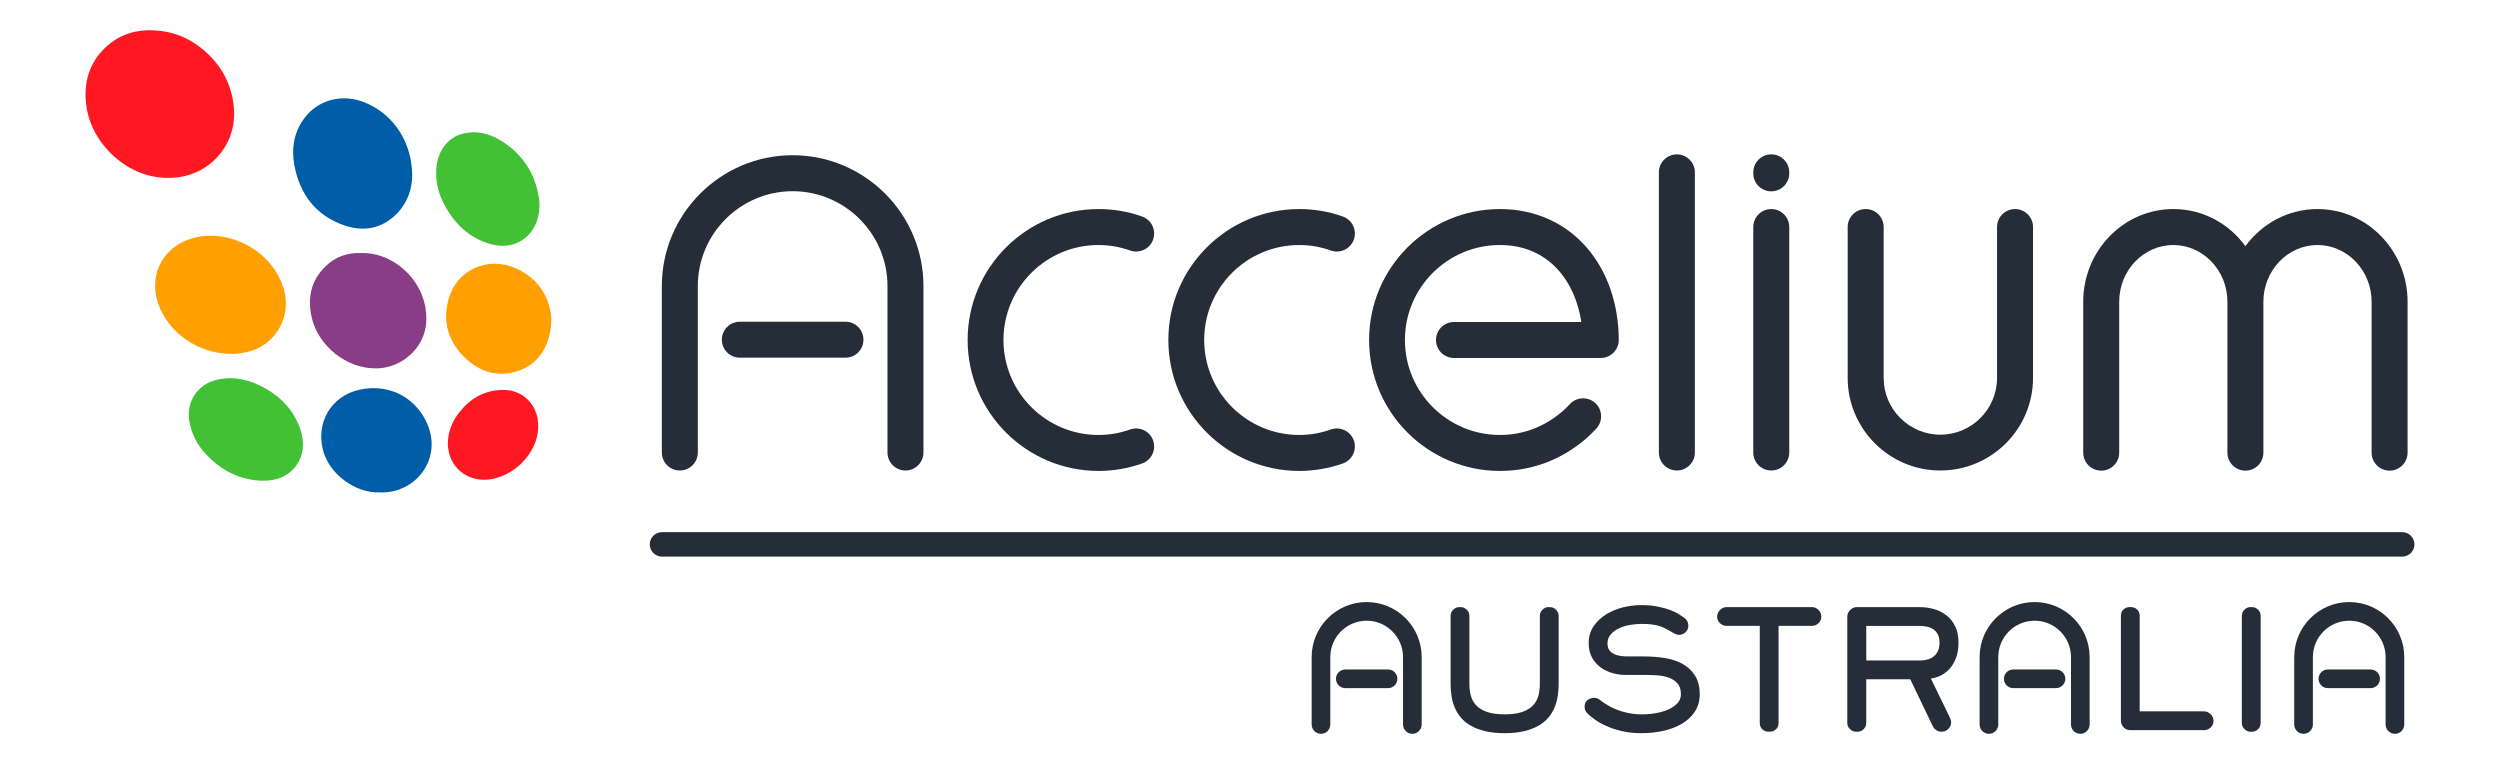 <?xml version="1.0" encoding="UTF-8"?><svg id="Layer_2" xmlns="http://www.w3.org/2000/svg" viewBox="0 0 1737.4 530.99"><defs><style>.cls-1{fill:#43c134;}.cls-2{fill:#ff1821;}.cls-3{fill:#005da8;}.cls-4{fill:#893d87;}.cls-5{fill:#ff9f00;}.cls-6{fill:#242d38;}</style></defs><path class="cls-2" d="M116.96,123.58c-27.3.6-53.5-22.8-57-50.4-1.8-14,1.1-26.9,10.7-37.5,10.9-12.1,24.9-16.1,40.9-14.2,9.2,1.1,17.6,4.3,25.1,9.6,13.1,9.2,21.9,21.6,25,37.4,2.7,13.9.3,27-8.6,38.3-8.4,10.6-21.7,17.1-36.1,16.8Z"/><path class="cls-5" d="M160.26,245.88c-22.2,0-42.9-14.3-50.1-34.3-7.3-20.3,2.9-40.1,23.6-46,26.2-7.4,56.4,9.6,63.6,35.8,5.5,19.9-6.8,39.7-27.1,43.6-3.4.6-6.9,1.1-10,.9Z"/><path class="cls-3" d="M286.46,121.78c0,8.9-2.9,18.5-10.2,26.2-10.4,10.9-23.3,13.4-37.1,8.6-19.7-6.8-30.8-21.6-34.6-41.7-2.1-11.2-.5-22.1,6.2-31.7,9.8-14.2,27.8-18.7,44.1-11.4,19.1,8.4,31.4,27.3,31.6,50Z"/><path class="cls-4" d="M250.76,175.88c23.9-.9,47.6,21.6,45.4,48.8-1.4,17-16.4,30.6-33.5,31.3-21.8.9-41.6-15.9-46-35.2-3.1-13.5-.7-25.6,9.4-35.5,6.7-6.7,15.1-9.8,24.7-9.4Z"/><path class="cls-5" d="M383.16,221.48c-.2,18.8-9.1,32-23.7,36.5-13.5,4.2-25.5.7-35.6-8.7-11.8-10.9-16.4-24.6-12.4-40.3,5.5-21.9,28-31.3,47.5-22.3,15.6,7.1,23.2,20.2,24.2,34.8Z"/><path class="cls-3" d="M264.16,342.18c-17.1.8-35.6-12.7-39.8-29.8-4.7-18.9,5.8-36.9,24.8-41.4,19.8-4.7,37.9,4.2,46.5,20.9,13.6,26.5-7.2,51.4-31.5,50.3Z"/><path class="cls-1" d="M303.16,121.08c-.5-14.5,7.1-25.6,19.2-28.4,9.2-2.1,17.9.2,25.8,5.1,14.9,9.2,23.8,22.6,26.4,40,.8,5.5.3,10.9-1.6,16.2-4.8,13.2-17.7,19.6-31.8,15.7-14.9-4.1-25.1-13.9-32.2-27.2-3.8-6.9-5.8-14.4-5.8-21.4Z"/><path class="cls-1" d="M181.56,334.08c-15.5-.7-28.1-7.3-38.5-18.5-5.9-6.3-9.8-13.7-11.4-22.3-2.6-13.8,5.5-26.3,19.2-29.4,11.9-2.7,22.8.1,33.1,5.8,11.8,6.6,20.7,16,24.9,29.2,2.8,8.8,2.4,17.5-3.4,25.2-4.8,6.3-11.5,9.2-19.3,9.9-1.5,0-3,0-4.6.1Z"/><path class="cls-2" d="M348.66,270.98c17.2-.7,28.9,14.6,24.5,32.6-3.6,14.9-17.6,27.5-32.8,29.6-15.8,2.1-28.8-8.8-29.1-24.4-.1-8.3,2.8-15.8,8-22.3,7.5-9.5,17.1-15.1,29.4-15.5Z"/><path class="cls-6" d="M629.26,326.98c-6.9,0-12.5-5.6-12.5-12.5v-115.7c0-36.3-29.6-65.9-65.9-65.9s-65.9,29.6-65.9,65.9v115.7c0,6.9-5.6,12.5-12.5,12.5s-12.5-5.6-12.5-12.5v-115.7c0-50.1,40.8-90.9,90.9-90.9s90.9,40.8,90.9,90.9v115.7c0,6.9-5.6,12.5-12.5,12.5Z"/><path class="cls-6" d="M587.56,248.58h-73.4c-6.9,0-12.5-5.6-12.5-12.5s5.6-12.5,12.5-12.5h73.4c6.9,0,12.5,5.6,12.5,12.5s-5.6,12.5-12.5,12.5Z"/><path class="cls-6" d="M1165.36,326.98c-6.9,0-12.5-5.6-12.5-12.5V119.78c0-6.9,5.6-12.5,12.5-12.5s12.5,5.6,12.5,12.5v194.7c0,6.9-5.6,12.5-12.5,12.5Z"/><path class="cls-6" d="M1230.96,326.98c-6.9,0-12.5-5.6-12.5-12.5v-156.7c0-6.9,5.6-12.5,12.5-12.5s12.5,5.6,12.5,12.5v156.7c0,6.9-5.6,12.5-12.5,12.5Z"/><path class="cls-6" d="M1230.96,132.98c-6.9,0-12.5-5.6-12.5-12.5v-.7c0-6.9,5.6-12.5,12.5-12.5s12.5,5.6,12.5,12.5v.7c0,6.9-5.6,12.5-12.5,12.5Z"/><path class="cls-6" d="M1348.46,326.98c-35.5,0-64.4-28.9-64.4-64.4v-104.8c0-6.9,5.6-12.5,12.5-12.5s12.5,5.6,12.5,12.5v104.9c0,21.7,17.7,39.4,39.4,39.4s39.4-17.7,39.4-39.4v-104.9c0-6.9,5.6-12.5,12.5-12.5s12.5,5.6,12.5,12.5v104.9c0,35.4-28.9,64.3-64.4,64.3Z"/><path class="cls-6" d="M1610.56,145.28c-20.5,0-38.7,10.2-50.1,25.8-11.4-15.7-29.6-25.8-50.1-25.8-34.5,0-62.6,28.9-62.6,64.4v104.9c0,6.9,5.6,12.5,12.5,12.5s12.5-5.6,12.5-12.5v-104.9c0-21.7,16.9-39.4,37.6-39.4s37.6,17.7,37.6,39.4v104.9c0,6.9,5.6,12.5,12.5,12.5s12.5-5.6,12.5-12.5v-104.9c0-21.7,16.9-39.4,37.6-39.4s37.6,17.7,37.6,39.4v104.9c0,6.9,5.6,12.5,12.5,12.5s12.5-5.6,12.5-12.5v-104.9c0-35.5-28.1-64.4-62.6-64.4Z"/><path class="cls-6" d="M763.46,327.28c-50.2,0-91-40.8-91-91s40.8-91,91-91c10.4,0,20.6,1.7,30.3,5.2,6.5,2.3,9.9,9.4,7.6,16-2.3,6.5-9.4,9.9-16,7.6-7-2.5-14.4-3.8-22-3.8-36.4,0-66,29.6-66,66s29.6,66,66,66c7.6,0,15-1.3,22-3.8,6.5-2.3,13.7,1.1,16,7.6s-1.1,13.7-7.6,16c-9.7,3.4-19.9,5.2-30.3,5.2Z"/><path class="cls-6" d="M902.96,327.28c-50.2,0-91-40.8-91-91s40.8-91,91-91c10.4,0,20.6,1.7,30.3,5.2,6.5,2.3,9.9,9.4,7.6,16-2.3,6.5-9.4,9.9-16,7.6-7-2.5-14.4-3.8-22-3.8-36.4,0-66,29.6-66,66s29.6,66,66,66c7.6,0,15-1.3,22-3.8,6.5-2.3,13.7,1.1,16,7.6s-1.1,13.7-7.6,16c-9.7,3.4-19.9,5.2-30.3,5.2Z"/><path class="cls-6" d="M1042.46,327.28c-50.2,0-91-40.8-91-91s40.8-91,91-91c24.2,0,45.8,9.7,60.8,27.4,14,16.5,21.7,39.1,21.7,63.6,0,6.9-5.6,12.5-12.5,12.5h-102c-6.9,0-12.5-5.6-12.5-12.5s5.6-12.5,12.5-12.5h88.5c-4.1-27.6-22.2-53.5-56.6-53.5-36.4,0-66,29.6-66,66s29.6,66,66,66c8.6,0,16.9-1.6,24.7-4.8,9-3.7,17.3-9.4,23.9-16.6,4.7-5.1,12.6-5.4,17.7-.8,5.1,4.7,5.4,12.6.8,17.7-9.1,9.9-20.5,17.8-32.9,22.9-10.9,4.4-22.3,6.6-34.1,6.6Z"/><path class="cls-6" d="M1077.22,421.91h-1.09c-1.57,0-2.97.61-4.18,1.82-1.21,1.2-1.82,2.61-1.82,4.18v47.4c0,3.05-.38,5.91-1.12,8.5-.73,2.55-2.03,4.78-3.85,6.64-1.82,1.85-4.33,3.33-7.46,4.39-3.16,1.06-7.21,1.6-12.05,1.6s-8.9-.54-12.05-1.6c-3.14-1.06-5.65-2.53-7.47-4.39-1.82-1.85-3.11-4.08-3.84-6.64-.75-2.58-1.12-5.44-1.12-8.49v-47.4c0-1.57-.61-2.97-1.82-4.18-1.21-1.2-2.61-1.81-4.17-1.81h-1.08c-1.57,0-2.97.61-4.17,1.82-1.21,1.2-1.82,2.61-1.82,4.18v47.4c0,2.69.2,5.43.6,8.15.4,2.74,1.12,5.4,2.14,7.92,1.02,2.53,2.45,4.92,4.25,7.11,1.8,2.21,4.12,4.14,6.9,5.75,2.77,1.61,6.15,2.9,10.05,3.85,3.89.94,8.47,1.42,13.61,1.42s9.72-.48,13.61-1.42c3.89-.95,7.27-2.24,10.05-3.85,2.78-1.61,5.11-3.54,6.91-5.75,1.79-2.19,3.21-4.58,4.24-7.11,1.02-2.52,1.74-5.18,2.14-7.91.4-2.73.6-5.47.6-8.15v-47.4c0-1.57-.61-2.97-1.82-4.18-1.21-1.2-2.61-1.81-4.17-1.81Z"/><path class="cls-6" d="M1169.25,461.34c-3.6-1.97-7.79-3.33-12.46-4.06-4.63-.72-9.51-1.09-14.5-1.09h-11.17c-13.97,0-13.97-6.92-13.97-9.19s.73-4.37,2.17-6.04c1.47-1.72,3.35-3.14,5.6-4.22,2.26-1.1,4.83-1.9,7.63-2.4,2.82-.5,5.55-.75,8.11-.75,2.86,0,5.32.13,7.32.38,2,.25,3.83.65,5.45,1.17,1.62.53,3.2,1.21,4.69,2.03,1.52.83,3.21,1.79,5.08,2.86,1.3.76,2.55,1.15,3.71,1.15,1.71,0,3.22-.63,4.5-1.87,1.28-1.24,1.93-2.78,1.93-4.56,0-2.17-.94-3.97-2.85-5.4l-3.54-2.36c-1.54-1.02-3.56-2.02-6-2.97-2.44-.94-5.38-1.77-8.75-2.46-3.38-.69-7.37-1.04-11.86-1.04-3.92,0-8.04.52-12.26,1.53-4.22,1.02-8.15,2.62-11.68,4.77-3.54,2.16-6.51,4.94-8.82,8.27-2.32,3.35-3.5,7.36-3.5,11.92,0,3.9.79,7.27,2.34,10.04,1.55,2.76,3.58,5.05,6.04,6.82,2.46,1.76,5.22,3.08,8.22,3.92,2.99.84,5.99,1.26,8.91,1.26h12.58c2.65,0,5.55.07,8.6.22,3.02.14,5.86.65,8.45,1.5,2.55.84,4.71,2.18,6.42,4,1.68,1.79,2.53,4.38,2.53,7.71,0,2.47-.83,4.59-2.48,6.3-1.69,1.76-3.85,3.22-6.41,4.34-2.6,1.14-5.5,1.98-8.62,2.52-8.49,1.45-15.18.71-19.3-.16-3.02-.64-5.75-1.45-8.11-2.41-2.36-.96-4.45-2.01-6.22-3.11-1.8-1.11-3.38-2.17-4.71-3.16-.63-.62-1.33-1.07-2.15-1.38-.81-.31-1.65-.46-2.5-.46h-.09c-1.16.08-2.25.35-3.11.79-.9.41-1.64,1.03-2.27,1.9-.63.87-.96,2.09-.96,3.63,0,1.71.63,3.21,1.87,4.45,1.31,1.31,3.08,2.77,5.26,4.33,2.17,1.56,4.86,3.07,8,4.49,3.13,1.42,6.77,2.62,10.83,3.56,4.07.94,8.67,1.42,13.66,1.42,5.29,0,10.42-.55,15.23-1.64,4.84-1.09,9.17-2.77,12.88-4.99,3.73-2.23,6.74-5.07,8.93-8.44,2.21-3.39,3.33-7.38,3.33-11.86,0-5.27-1.1-9.68-3.27-13.1-2.17-3.41-5.11-6.15-8.74-8.13Z"/><path class="cls-6" d="M1259.1,421.91h-59.11c-1.78,0-3.35.67-4.66,1.98-1.31,1.31-1.98,2.88-1.98,4.66s.67,3.33,1.99,4.56c1.31,1.24,2.88,1.86,4.66,1.86h22.97v67.54c0,1.79.62,3.26,1.83,4.35,1.2,1.09,2.6,1.64,4.16,1.64h1.08c1.55,0,2.95-.55,4.16-1.64,1.22-1.1,1.83-2.56,1.83-4.35v-67.54h23.08c1.78,0,3.34-.63,4.65-1.86,1.32-1.24,1.99-2.78,1.99-4.57s-.67-3.35-1.98-4.67c-1.31-1.31-2.88-1.98-4.66-1.98Z"/><path class="cls-6" d="M1352.71,427.65c-2.53-1.98-5.44-3.45-8.67-4.36-3.21-.91-6.54-1.37-9.89-1.37h-43.71c-1.78,0-3.35.67-4.66,1.98-1.31,1.31-1.98,2.88-1.98,4.66v73.97c0,1.57.63,2.98,1.87,4.18,1.24,1.2,2.66,1.81,4.23,1.81h1.08c1.64,0,3.06-.61,4.23-1.82,1.17-1.2,1.76-2.61,1.76-4.17v-30.45h30.59l15.72,32.73c.54,1.08,1.36,1.97,2.43,2.66,1.1.71,2.28,1.05,3.61,1.05,1.78,0,3.34-.65,4.66-1.92,1.31-1.28,1.98-2.83,1.98-4.61,0-1.01-.23-1.99-.69-2.9l-13.38-27.51c1.61-.21,3.44-.7,5.43-1.48,2.29-.89,4.47-2.31,6.5-4.22,2.03-1.91,3.76-4.48,5.15-7.63,1.39-3.15,2.1-7.09,2.1-11.68s-.76-8.18-2.27-11.27c-1.51-3.09-3.56-5.66-6.09-7.65ZM1347.9,446.56c0,3.97-1.19,7.06-3.54,9.2-2.36,2.15-5.8,3.24-10.21,3.24h-37.17v-24.02h37.17c1.69,0,3.39.18,5.05.53,1.63.35,3.11.96,4.39,1.83,1.27.86,2.31,2.05,3.11,3.52.79,1.48,1.19,3.4,1.19,5.69Z"/><path class="cls-6" d="M1531.66,494.37h-44.66v-66.46c0-1.79-.62-3.26-1.83-4.36-1.2-1.09-2.6-1.64-4.16-1.64h-1.08c-1.56,0-2.96.55-4.16,1.64-1.22,1.1-1.83,2.56-1.83,4.36v72.99c0,1.78.65,3.33,1.92,4.61,1.28,1.28,2.83,1.92,4.61,1.92h51.19c1.78,0,3.34-.63,4.65-1.86,1.32-1.24,1.99-2.78,1.99-4.57s-.68-3.35-2.04-4.67c-1.35-1.31-2.9-1.97-4.6-1.97Z"/><path class="cls-6" d="M1565.06,421.91h-1.08c-1.56,0-2.97.59-4.17,1.76-1.21,1.17-1.82,2.6-1.82,4.24v74.62c0,1.57.61,2.97,1.81,4.18,1.21,1.21,2.61,1.82,4.18,1.82h1.08c1.64,0,3.06-.61,4.24-1.82,1.17-1.2,1.76-2.61,1.76-4.17v-74.62c0-1.64-.59-3.06-1.76-4.23-1.17-1.17-2.59-1.76-4.23-1.76Z"/><path class="cls-6" d="M949.78,418.41c-21.08,0-38.23,17.15-38.23,38.23v46.85c0,3.57,2.91,6.48,6.48,6.48s6.48-2.91,6.48-6.48v-46.85c0-13.93,11.34-25.27,25.27-25.27s25.27,11.34,25.27,25.27v46.85c0,3.57,2.91,6.48,6.48,6.48s6.48-2.91,6.48-6.48v-46.85c0-21.08-17.15-38.23-38.23-38.23Z"/><path class="cls-6" d="M964.64,465.26h-29.72c-3.57,0-6.48,2.91-6.48,6.48s2.91,6.48,6.48,6.48h29.72c3.57,0,6.48-2.91,6.48-6.48s-2.91-6.48-6.48-6.48Z"/><path class="cls-6" d="M1413.98,418.41c-21.08,0-38.23,17.15-38.23,38.23v46.85c0,3.57,2.91,6.48,6.48,6.48s6.48-2.91,6.48-6.48v-46.85c0-13.93,11.34-25.27,25.27-25.27s25.27,11.34,25.27,25.27v46.85c0,3.57,2.91,6.48,6.48,6.48s6.48-2.91,6.48-6.48v-46.85c0-21.08-17.15-38.23-38.23-38.23Z"/><path class="cls-6" d="M1428.84,465.26h-29.72c-3.57,0-6.48,2.91-6.48,6.48s2.91,6.48,6.48,6.48h29.72c3.57,0,6.48-2.91,6.48-6.48s-2.91-6.48-6.48-6.48Z"/><path class="cls-6" d="M1632.63,418.41c-21.08,0-38.23,17.15-38.23,38.23v46.85c0,3.57,2.91,6.48,6.48,6.48s6.48-2.91,6.48-6.48v-46.85c0-13.93,11.34-25.27,25.27-25.27s25.27,11.34,25.27,25.27v46.85c0,3.57,2.91,6.48,6.48,6.48s6.48-2.91,6.48-6.48v-46.85c0-21.08-17.15-38.23-38.23-38.23Z"/><path class="cls-6" d="M1647.49,465.26h-29.72c-3.57,0-6.48,2.91-6.48,6.48s2.91,6.48,6.48,6.48h29.72c3.57,0,6.48-2.91,6.48-6.48s-2.91-6.48-6.48-6.48Z"/><path class="cls-6" d="M1669.44,386.82H460.07c-4.7,0-8.5-3.81-8.5-8.5s3.81-8.5,8.5-8.5h1209.37c4.7,0,8.5,3.81,8.5,8.5s-3.81,8.5-8.5,8.5Z"/></svg>